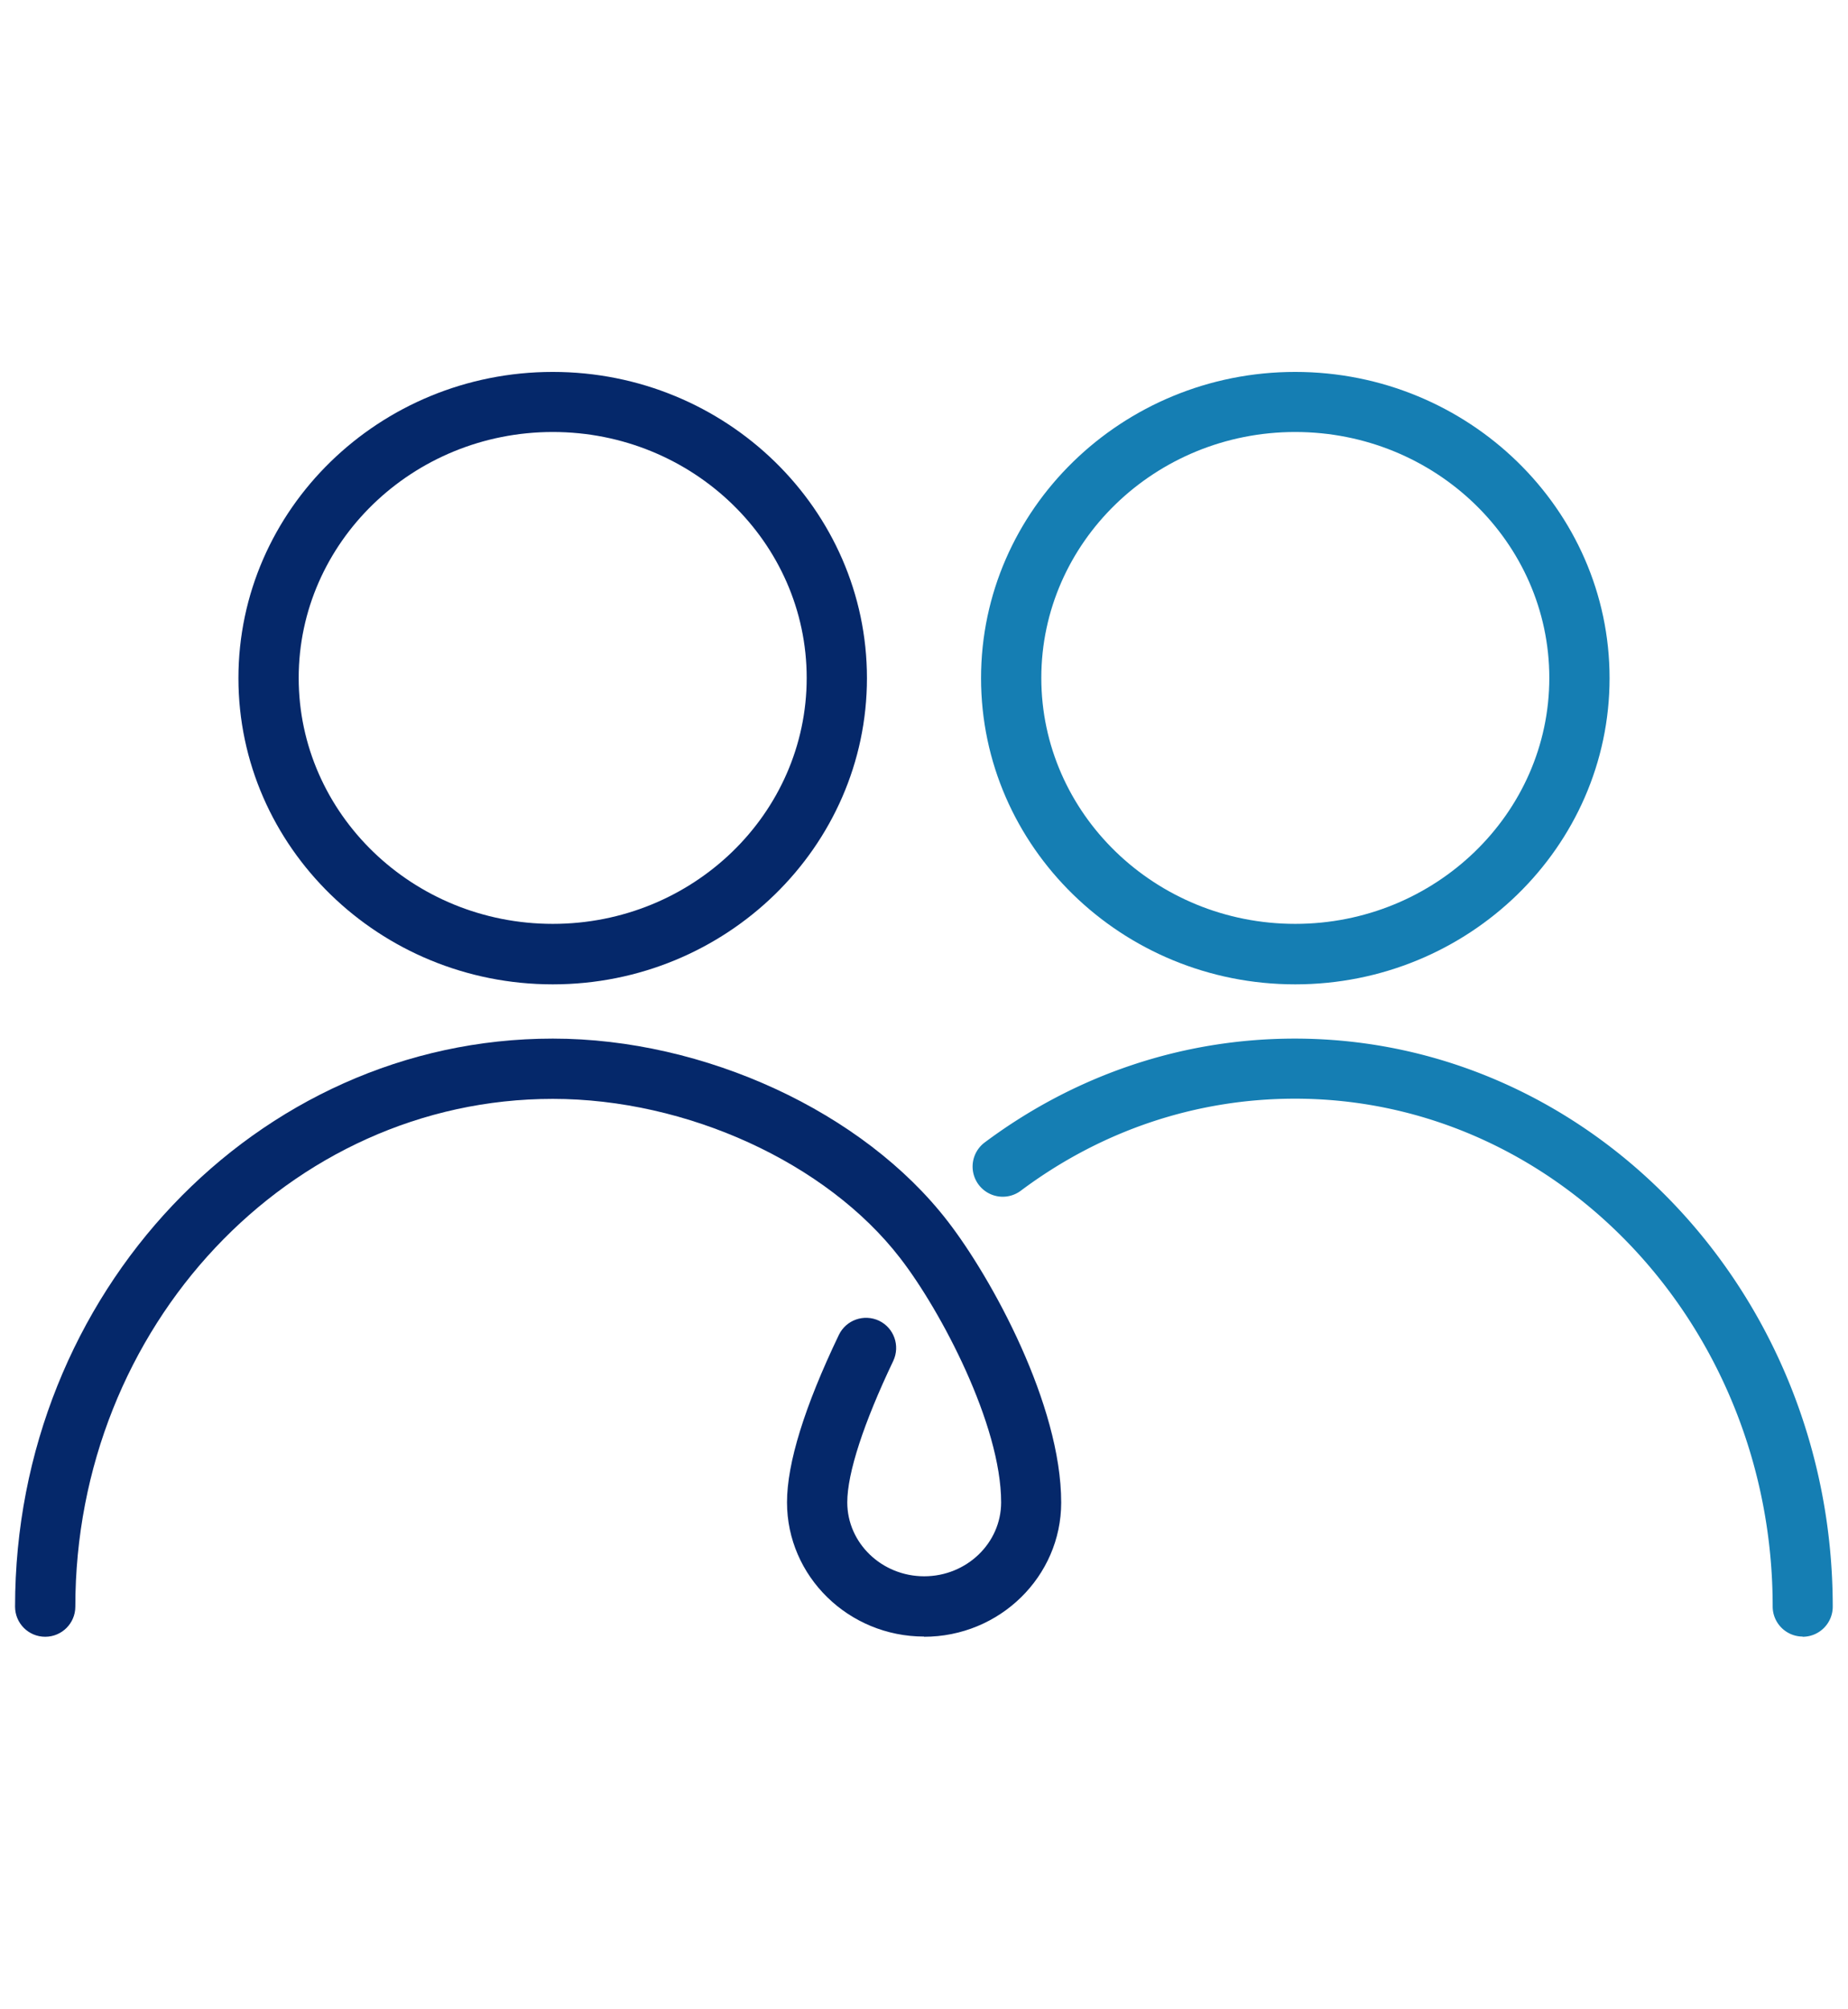 <svg xmlns="http://www.w3.org/2000/svg" viewBox="0 0 92 100">
  <path style="fill:#157EB3 !important" d="M64.48 48.99c-8.63 0-15.64-6.84-15.64-15.24s7.02-15.24 15.64-15.24 15.65 6.84 15.65 15.24-7.02 15.24-15.65 15.24Zm0-27.49c-6.97 0-12.64 5.49-12.64 12.24s5.67 12.24 12.64 12.24 12.65-5.49 12.65-12.24S71.46 21.5 64.48 21.5Z"/>
  <path style="fill:#05286A !important" d="M27.52 48.99c-8.63 0-15.65-6.84-15.65-15.24s7.02-15.24 15.65-15.24 15.64 6.84 15.64 15.24-7.02 15.24-15.64 15.24Zm0-27.49c-6.97 0-12.65 5.49-12.65 12.24s5.67 12.24 12.65 12.24 12.64-5.49 12.64-12.24S34.49 21.5 27.52 21.5Z"/>
  <path style="fill:#157EB3 !important" d="M89.75 81.45c-.83 0-1.5-.67-1.5-1.5 0-13.93-10.67-25.27-23.78-25.27-4.92 0-9.64 1.58-13.65 4.58a1.5 1.5 0 0 1-1.8-2.4c4.53-3.38 9.87-5.17 15.44-5.17 14.76 0 26.78 12.68 26.78 28.27 0 .83-.67 1.5-1.5 1.5Z"/>
  <path style="fill:#05286A !important" d="M46.01 81.45c-3.77 0-6.83-3-6.83-6.68 0-1.95.87-4.76 2.58-8.33.36-.75 1.25-1.06 2-.71.75.36 1.06 1.25.71 2-1.47 3.08-2.29 5.58-2.29 7.04 0 2.03 1.72 3.68 3.83 3.68s3.83-1.65 3.83-3.68c0-3.86-3-9.54-5.03-12.16-3.66-4.74-10.61-7.92-17.29-7.92-13.11 0-23.77 11.33-23.77 25.27 0 .83-.67 1.5-1.5 1.5s-1.5-.67-1.5-1.5c0-15.59 12.01-28.27 26.77-28.27 7.56 0 15.46 3.65 19.66 9.09 2.19 2.83 5.65 9.13 5.65 14 0 3.68-3.06 6.68-6.83 6.68Z"/>
</svg>
